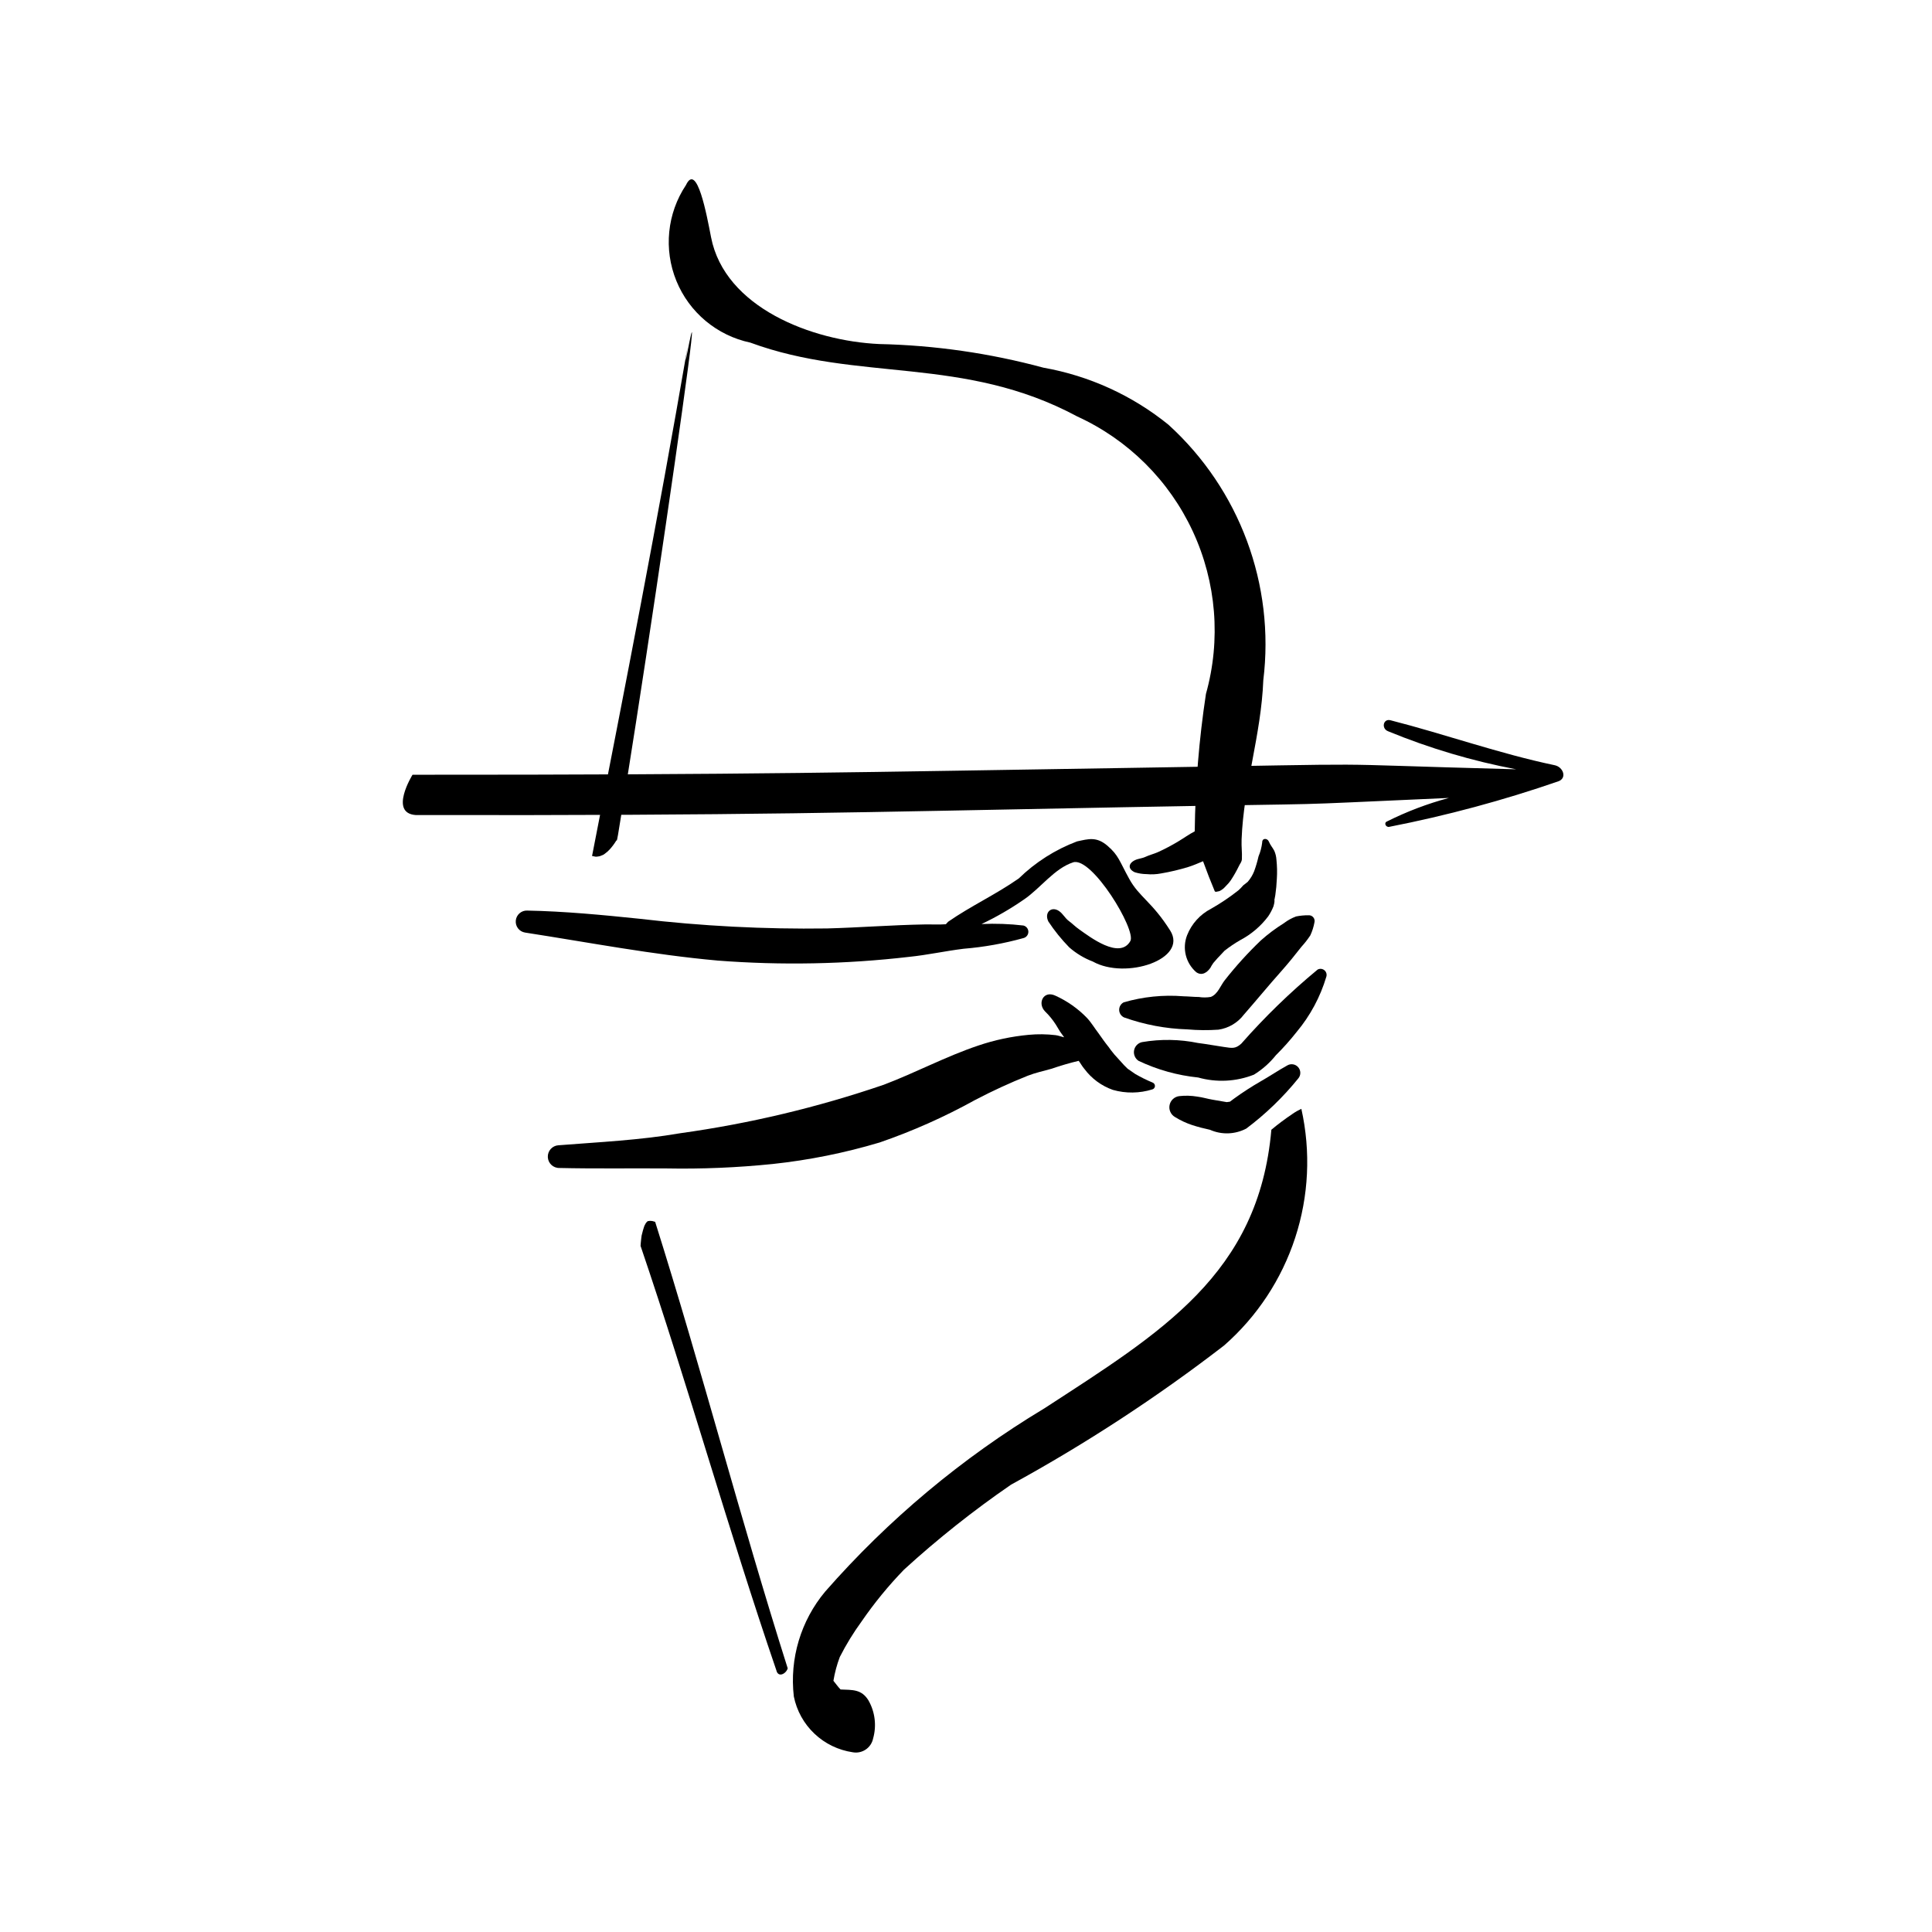 <?xml version="1.0" encoding="UTF-8"?>
<!-- Uploaded to: ICON Repo, www.svgrepo.com, Generator: ICON Repo Mixer Tools -->
<svg fill="#000000" width="800px" height="800px" version="1.1" viewBox="144 144 512 512" xmlns="http://www.w3.org/2000/svg">
 <g>
  <path d="m464.79 400.45 0.191-0.363 0.125-0.215 0.453-0.688 1.059-1.215 1.23-1.301 0.676-0.723 0.004 0.004c1.305-1.027 2.68-1.961 4.121-2.789 2.914-1.531 5.453-3.688 7.434-6.312 0.57-0.844 1.043-1.746 1.414-2.695 0.164-0.543 0.266-1.105 0.297-1.672-0.234 0.566-0.07 0.02-0.008-0.266l0.172-0.93 0.004 0.004c0.215-1.48 0.355-2.969 0.418-4.461 0.105-1.672 0.066-3.348-0.113-5.012-0.051-0.805-0.238-1.59-0.559-2.328-0.395-0.793-1.07-1.523-1.441-2.453-0.371-0.93-1.805-1.051-1.777 0.262v-0.004c-0.152 1.258-0.477 2.492-0.969 3.66-0.301 1.336-0.688 2.652-1.16 3.941-0.402 1.012-0.973 1.953-1.684 2.781l-0.113 0.102-1.09 0.848-0.605 0.672-0.68 0.652c-2.289 1.812-4.715 3.445-7.254 4.883-2.891 1.492-5.141 3.977-6.336 6.996-1.355 3.457-0.383 7.394 2.426 9.82 1.531 1.066 2.938 0.016 3.766-1.199z"/>
  <path d="m473.64 412.89c3.371-3.856 6.609-7.805 10.012-11.621 1.812-2.039 3.543-4.195 5.238-6.359 0.867-0.949 1.656-1.961 2.363-3.035 0.504-1.086 0.867-2.234 1.086-3.414 0.129-0.48 0.012-0.992-0.309-1.371s-0.805-0.578-1.301-0.531c-1.09-0.008-2.184 0.094-3.254 0.312-1.16 0.43-2.25 1.031-3.231 1.785-2.18 1.355-4.234 2.894-6.148 4.606-3.414 3.273-6.594 6.781-9.516 10.5-1.094 1.348-1.852 3.734-3.707 4.434-1.051 0.18-2.129 0.188-3.184 0.016-1.191 0.008-2.731-0.164-4.117-0.184v-0.004c-5.316-0.426-10.668 0.121-15.793 1.613-0.75 0.395-1.207 1.18-1.188 2.027 0.023 0.848 0.52 1.605 1.289 1.965 5.394 1.922 11.055 2.992 16.781 3.168 2.738 0.242 5.496 0.266 8.238 0.078 2.68-0.395 5.102-1.824 6.738-3.984z"/>
  <path d="m482.13 423.64c1.949-1.934 3.781-3.988 5.481-6.144 3.602-4.305 6.289-9.297 7.887-14.676 0.184-0.625-0.027-1.301-0.535-1.711-0.504-0.406-1.211-0.473-1.781-0.16-7.25 5.992-14.012 12.555-20.219 19.621-1.598 1.461-2.512 1.18-4.59 0.887s-4.512-0.758-6.805-1.043l-0.004 0.004c-4.91-1.012-9.973-1.094-14.914-0.246-1.074 0.234-1.902 1.094-2.106 2.172-0.199 1.082 0.266 2.18 1.18 2.789 4.981 2.363 10.324 3.859 15.809 4.418 4.875 1.371 10.07 1.105 14.781-0.758 2.219-1.371 4.184-3.113 5.816-5.152z"/>
  <path d="m488.02 429.84c0.762-0.859 0.77-2.144 0.02-3.012-0.746-0.867-2.019-1.051-2.981-0.43-2.269 1.246-4.617 2.844-6.977 4.176-2.418 1.391-4.762 2.91-7.019 4.547l-1.125 0.84-0.848 0.113-3.727-0.641c-1.34-0.219-2.664-0.648-4.133-0.828-1.555-0.258-3.137-0.297-4.703-0.121-1.281 0.148-2.324 1.105-2.578 2.371s0.336 2.551 1.461 3.184c1.438 0.891 2.977 1.609 4.586 2.137 1.531 0.488 3.09 0.898 4.664 1.23 3.086 1.367 6.625 1.246 9.613-0.32 5.109-3.832 9.727-8.281 13.746-13.246z"/>
  <path d="m556.01 346.79c-14.609-3.047-29.043-8.219-43.527-11.918-1.938-0.492-2.484 2.227-0.605 2.922v0.004c10.938 4.5 22.305 7.879 33.926 10.074-59.539-1.578-26.23-1.57-102.73-0.367-71.238 1.121-98.688 1.836-189.75 1.812 0 0-6.328 10.188 0.863 10.68 88.816 0.148 115.69-0.711 187.2-2.066 65.219-1.23 35.953-0.23 86.574-2.469v0.004c-5.652 1.516-11.137 3.598-16.371 6.215-0.957 0.367-0.32 1.652 0.605 1.434 15.215-2.977 30.199-7.012 44.852-12.082 2.281-0.891 1.211-3.773-1.039-4.242z"/>
  <path d="m453.66 256.56c-9.582-7.766-20.977-12.965-33.121-15.117-14.199-3.84-28.812-5.945-43.52-6.269-17.902-0.809-40.965-9.691-44.582-28.309-1.148-5.918-3.746-19.977-6.644-13.828-5.008 7.519-5.961 17.031-2.547 25.398 3.414 8.363 10.754 14.492 19.594 16.359 28.633 10.539 56.434 3.348 86.648 19.574 13.512 6.18 24.375 16.984 30.625 30.465 6.254 13.477 7.484 28.746 3.477 43.055-1.832 12.059-2.824 24.227-2.973 36.422-1.574 0.824-2.785 1.727-4.391 2.688-1.738 1.047-3.531 1.992-5.375 2.832-1.023 0.453-2.301 0.773-3.262 1.23-0.961 0.457-1.926 0.465-2.809 0.891-1.777 0.855-1.934 2.352-0.031 3.215l-0.004-0.004c1.004 0.309 2.043 0.473 3.09 0.484 1.285 0.125 2.582 0.066 3.848-0.176 2.453-0.418 4.879-0.992 7.258-1.723 1.316-0.402 2.606-0.988 3.883-1.512 0.98 2.691 2.016 5.367 3.125 8.008l0.23 0.082 0.156 0.008 0.113-0.031 0.512-0.105 0.184-0.035 0.562-0.312 0.473-0.344 0.23-0.211 1.121-1.18 0.289-0.352 0.352-0.473h0.004c0.809-1.227 1.535-2.504 2.176-3.828 0.289-0.645 0.727-1.008 0.766-1.812 0.086-1.949-0.156-3.023-0.078-5.211 0.535-14.207 5.18-27.602 5.75-42.156v-0.004c3.109-25.312-6.262-50.562-25.129-67.719z"/>
  <path d="m301.13 370.89 0.746 0.145 0.359-0.02 0.676-0.102 0.922-0.363 0.453-0.301 0.828-0.672 0.301-0.32 0.094-0.074c0.691-0.754 1.309-1.578 1.836-2.461 0.102-0.188 0.02 0.836 0.438-1.512 5.512-32.984 15.242-98.66 18.516-123.51 3.277-24.844-2.133 7.68-0.105-5.644-8.043 46.672-16.461 89.516-25.293 134.79z"/>
  <path d="m486.48 439.23c-1.922 1.289-3.777 2.676-5.555 4.16-3.348 38.289-29.223 53.715-60.309 73.938l-0.004-0.004c-21.699 13.062-41.238 29.41-57.93 48.461-6.465 7.731-9.469 17.777-8.312 27.785 0.758 3.781 2.668 7.231 5.469 9.879 2.797 2.652 6.348 4.367 10.16 4.922 2.488 0.449 4.879-1.176 5.383-3.652 0.957-3.394 0.516-7.031-1.23-10.094-1.852-3.023-4.301-2.75-7.398-2.894-0.684-0.711-1.25-1.527-1.887-2.301 0.352-2.152 0.918-4.266 1.688-6.305 1.672-3.293 3.606-6.445 5.781-9.43 3.356-4.875 7.109-9.465 11.227-13.715 8.926-8.152 18.406-15.676 28.367-22.523 19.75-10.805 38.625-23.137 56.457-36.879 8.734-7.652 15.242-17.516 18.848-28.551 3.606-11.039 4.172-22.844 1.637-34.176-0.836 0.387-1.637 0.848-2.391 1.379z"/>
  <path d="m317.62 467.8-0.707-0.203-0.336-0.043-0.383-0.012-0.496 0.074-0.039 0.004-0.082 0.059-0.336 0.344-0.117 0.172-0.312 0.574-0.141 0.375-0.281 0.906-0.355 1.387-0.055 0.422-0.066 0.527-0.102 0.992-0.055 0.801c12.676 37.273 23.234 75.215 35.98 112.46 0.469 2.035 2.562 0.973 3.016-0.504-12.445-39.238-22.758-79.086-35.133-118.34z"/>
  <path d="m449.45 430.89c-1.582-0.656-3.121-1.414-4.602-2.277l-1.91-1.32-0.109-0.082-0.141-0.137-0.77-0.758-2.609-2.879-0.941-1.18-0.52-0.723-0.203-0.258-0.66-0.852-0.562-0.758-0.141-0.203-1.195-1.68c-1.023-1.316-1.855-2.773-3.008-3.996h0.008c-2.414-2.504-5.281-4.519-8.449-5.945-3.113-1.43-4.793 2.035-2.691 4.188 1.074 1.043 2.023 2.203 2.832 3.461l1.148 1.895 1.035 1.441-0.012 0.062-0.07-0.02c-0.605-0.129-1.363-0.445-2.117-0.539-2.371-0.285-4.769-0.316-7.148-0.09-4.551 0.422-9.035 1.375-13.363 2.844-8.617 2.891-16.57 7.18-25.07 10.395-17.512 5.988-35.562 10.285-53.895 12.836-10.742 1.855-21.508 2.344-32.293 3.195v-0.004c-1.637 0.105-2.887 1.5-2.816 3.141 0.07 1.637 1.441 2.918 3.078 2.879 9.34 0.215 18.797 0.055 28.234 0.121 9.453 0.18 18.906-0.215 28.312-1.18 9.598-1.027 19.082-2.938 28.328-5.703 8.746-3.016 17.215-6.789 25.309-11.273 4.535-2.375 9.191-4.519 13.945-6.418 2.055-0.797 4.078-1.223 6.316-1.852 2.352-0.816 4.742-1.516 7.164-2.09 0.547 0.711 0.918 1.465 1.512 2.144 1.906 2.559 4.527 4.488 7.531 5.551 3.43 0.98 7.07 0.934 10.477-0.125 0.398-0.113 0.676-0.469 0.691-0.883 0.016-0.41-0.238-0.785-0.625-0.93z"/>
  <path d="m454.1 390.58c-4.828-7.629-8.16-8.812-10.828-13.645-2.668-4.832-2.801-6.211-5.742-8.766-2.949-2.551-5.109-1.824-8.105-1.188-5.769 2.172-11.027 5.516-15.441 9.82-6.211 4.332-12.637 7.254-18.723 11.473l-0.602 0.66c-1.875 0.145-3.754 0.02-5.586 0.051-8.605 0.148-17.375 0.836-25.91 1.062-16.605 0.234-33.207-0.625-49.699-2.566-9.684-1.004-19.922-1.988-29.746-2.168v-0.004c-1.555-0.055-2.879 1.105-3.031 2.652-0.148 1.547 0.934 2.941 2.469 3.18 16.953 2.621 33.836 5.875 50.934 7.41v0.004c16.957 1.309 34.004 0.98 50.898-0.984 4.754-0.484 9.34-1.512 14.375-2.141 5.379-0.438 10.707-1.391 15.906-2.84 0.754-0.207 1.27-0.898 1.258-1.68-0.016-0.781-0.555-1.453-1.316-1.637-3.684-0.434-7.394-0.566-11.098-0.391 3.938-1.867 7.711-4.055 11.293-6.539 4.301-2.93 8.02-8.199 12.98-9.812 4.961-1.609 16.82 17.949 15.164 20.867-2.832 4.992-10.832-1.184-13.445-3.023-1.309-0.918-1.789-1.52-2.84-2.293-1.051-0.773-1.539-1.914-2.609-2.648-2.055-1.398-3.973 0.43-2.844 2.731l-0.008 0.008c1.629 2.469 3.492 4.773 5.559 6.891 1.84 1.609 3.953 2.883 6.238 3.754 8.73 4.887 25.328-0.609 20.5-8.238z"/>
 </g>
</svg>